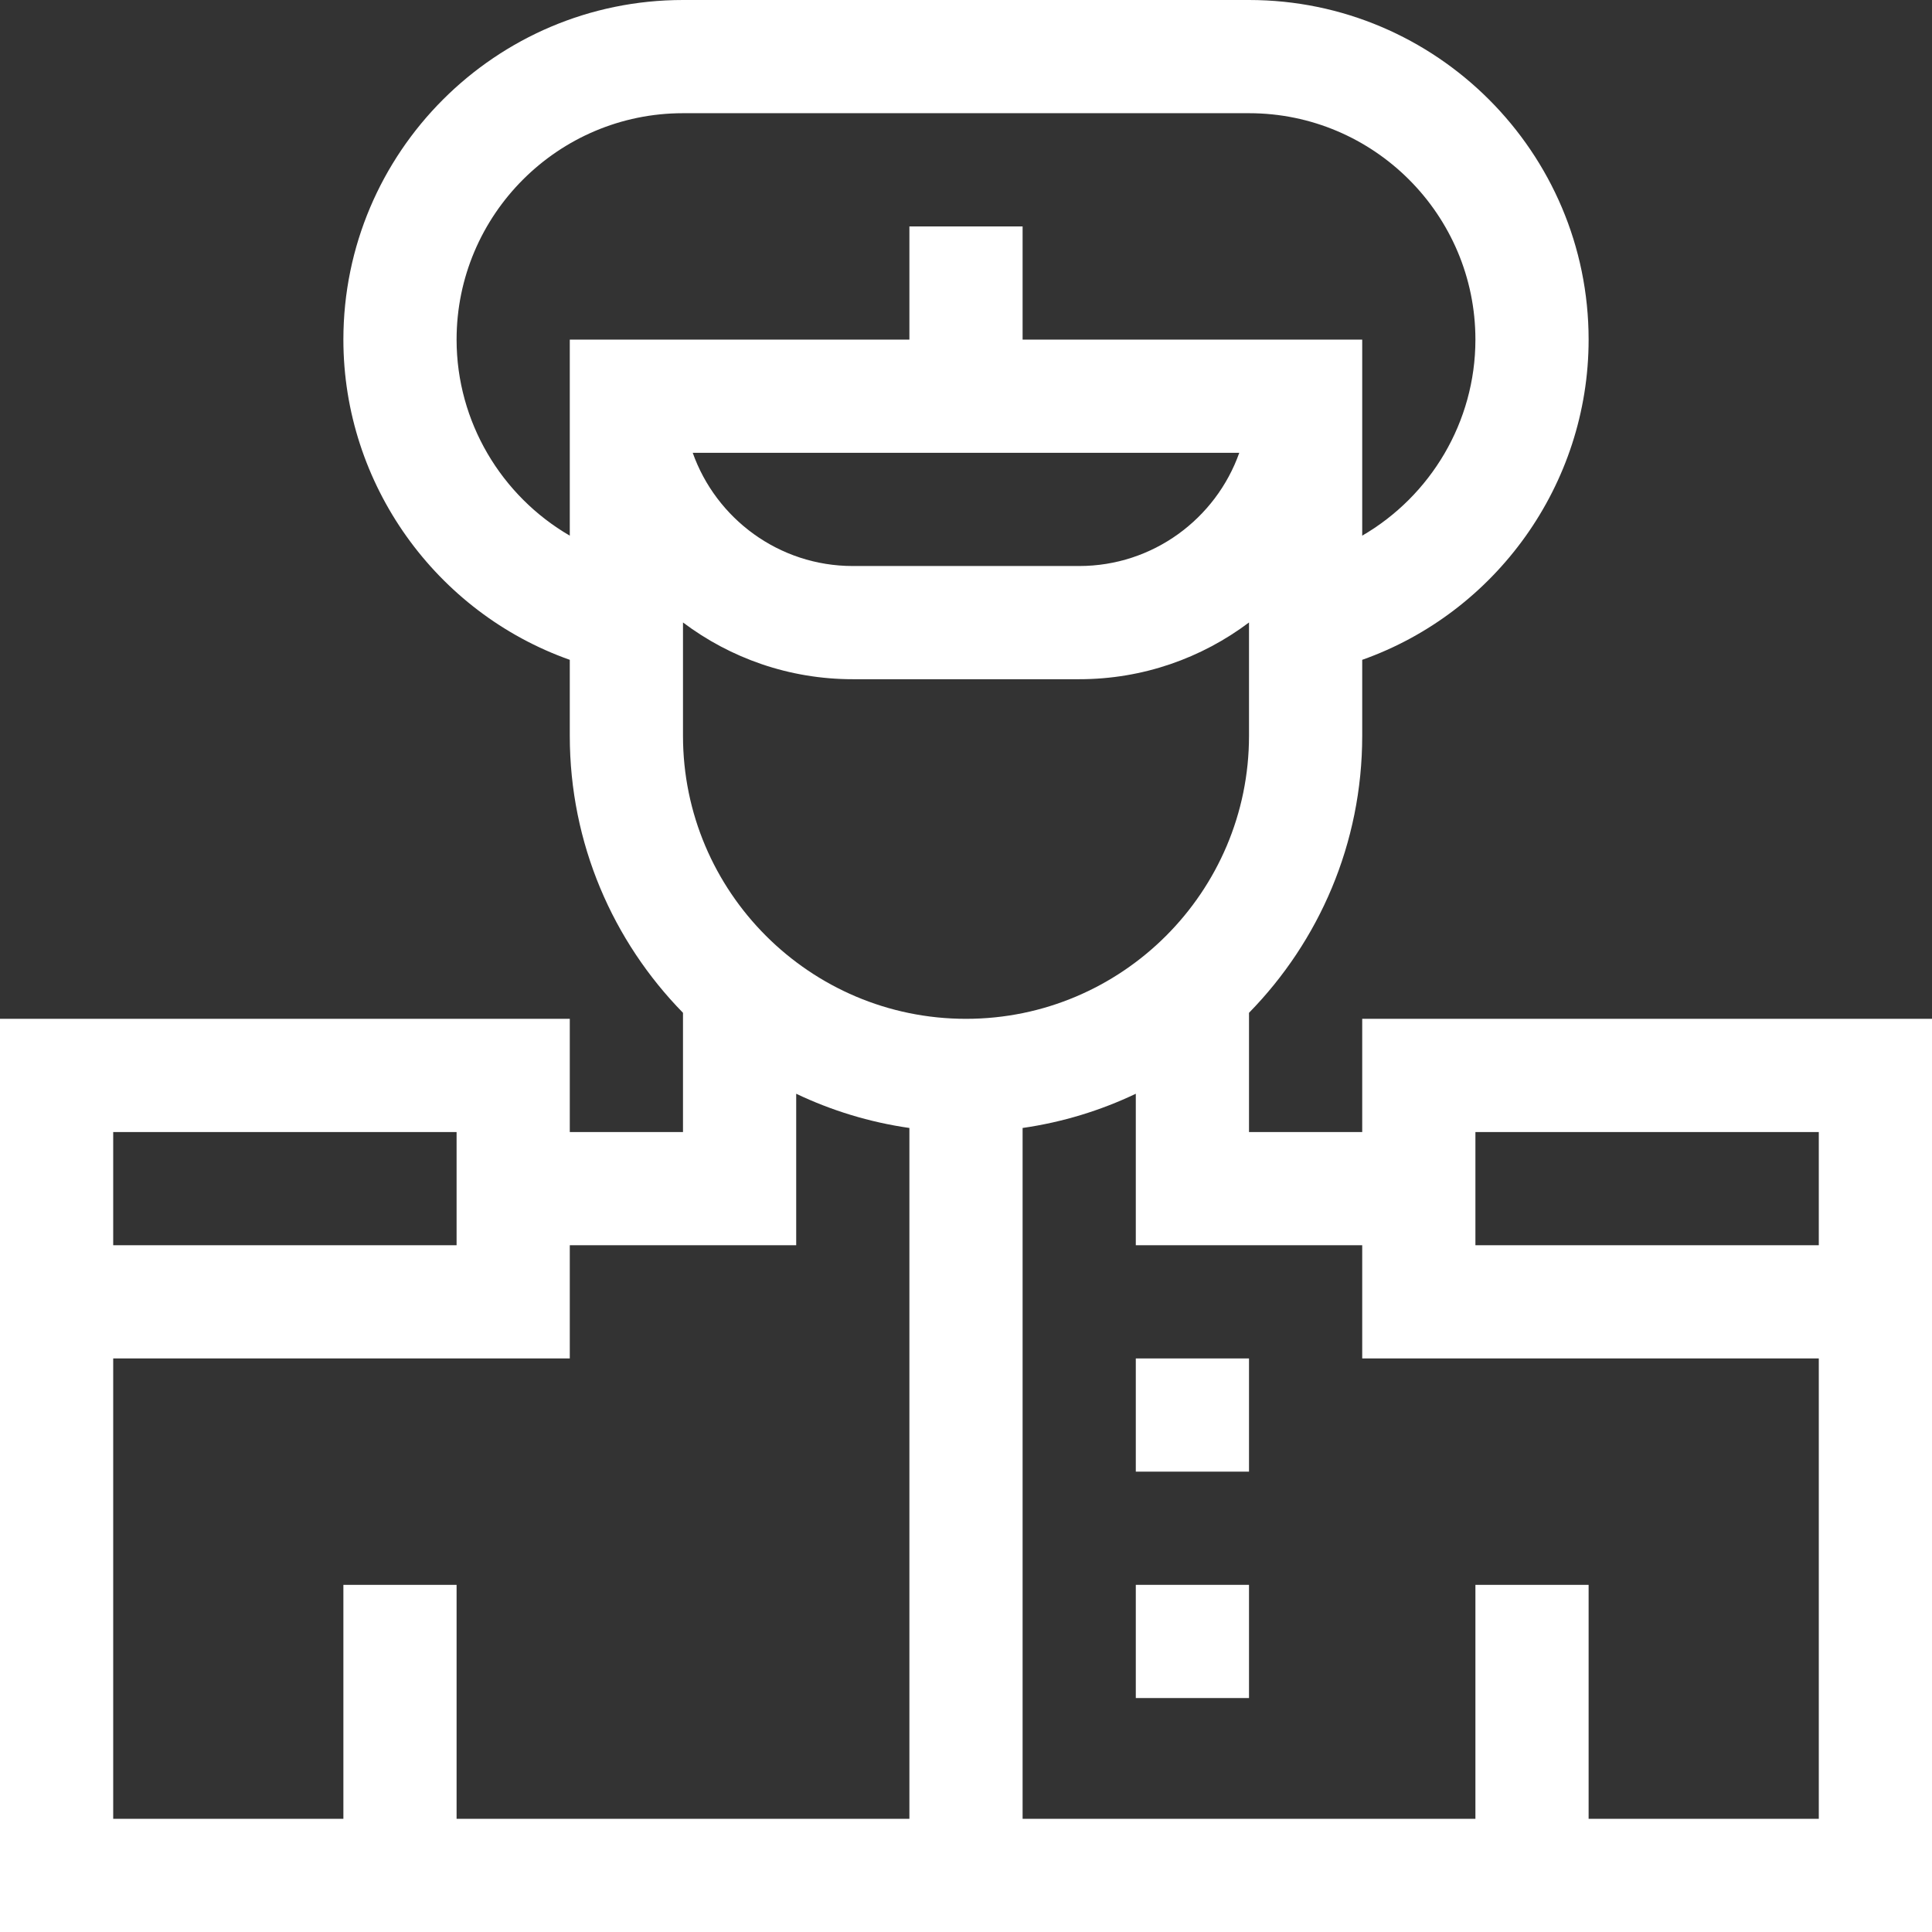 <svg fill="#fff"  id="Capa_1" enable-background="new 0 0 512 512" height="512" viewBox="0 0 512 512" width="512" xmlns="http://www.w3.org/2000/svg"><rect x="0" y="0" width="512" height="512" fill="#333333" stroke="none"/><g><path d="m361 270v30h-30v-31.596c18.546-18.946 30-44.86 30-73.404v-20.139c35.399-12.529 60-46.439 60-84.861 0-49.626-40.374-90-90-90h-150c-49.626 0-90 40.374-90 90 0 38.421 24.601 72.332 60 84.861v20.139c0 28.544 11.454 54.458 30 73.404v31.596h-30v-30h-151v242h512c0-12.85 0-233.084 0-242zm30 30h91v30h-91zm-135-30c-41.355 0-75-33.645-75-75v-30.041c12.544 9.438 28.129 15.041 45 15.041h60c16.871 0 32.456-5.603 45-15.041v30.041c0 41.355-33.645 75-75 75zm72.42-150c-6.192 17.459-22.865 30-42.42 30h-60c-19.555 0-36.228-12.541-42.42-30zm-207.42-30c0-33.084 26.916-60 60-60h150c33.084 0 60 26.916 60 60 0 21.821-11.898 41.451-30 51.955v-51.955h-90v-30h-30v30h-90v51.955c-18.102-10.504-30-30.134-30-51.955zm-91 210h91v30h-91zm0 60h121v-30h60v-40.145c9.329 4.443 19.412 7.547 30 9.069v183.076h-120v-62h-30v62h-61zm452 122h-61v-62h-30v62h-120v-183.076c10.588-1.521 20.671-4.625 30-9.069v40.145h60v30h121z"/><path d="m301 360h30v30h-30z"/><path d="m301 420h30v30h-30z"/></g></svg>
